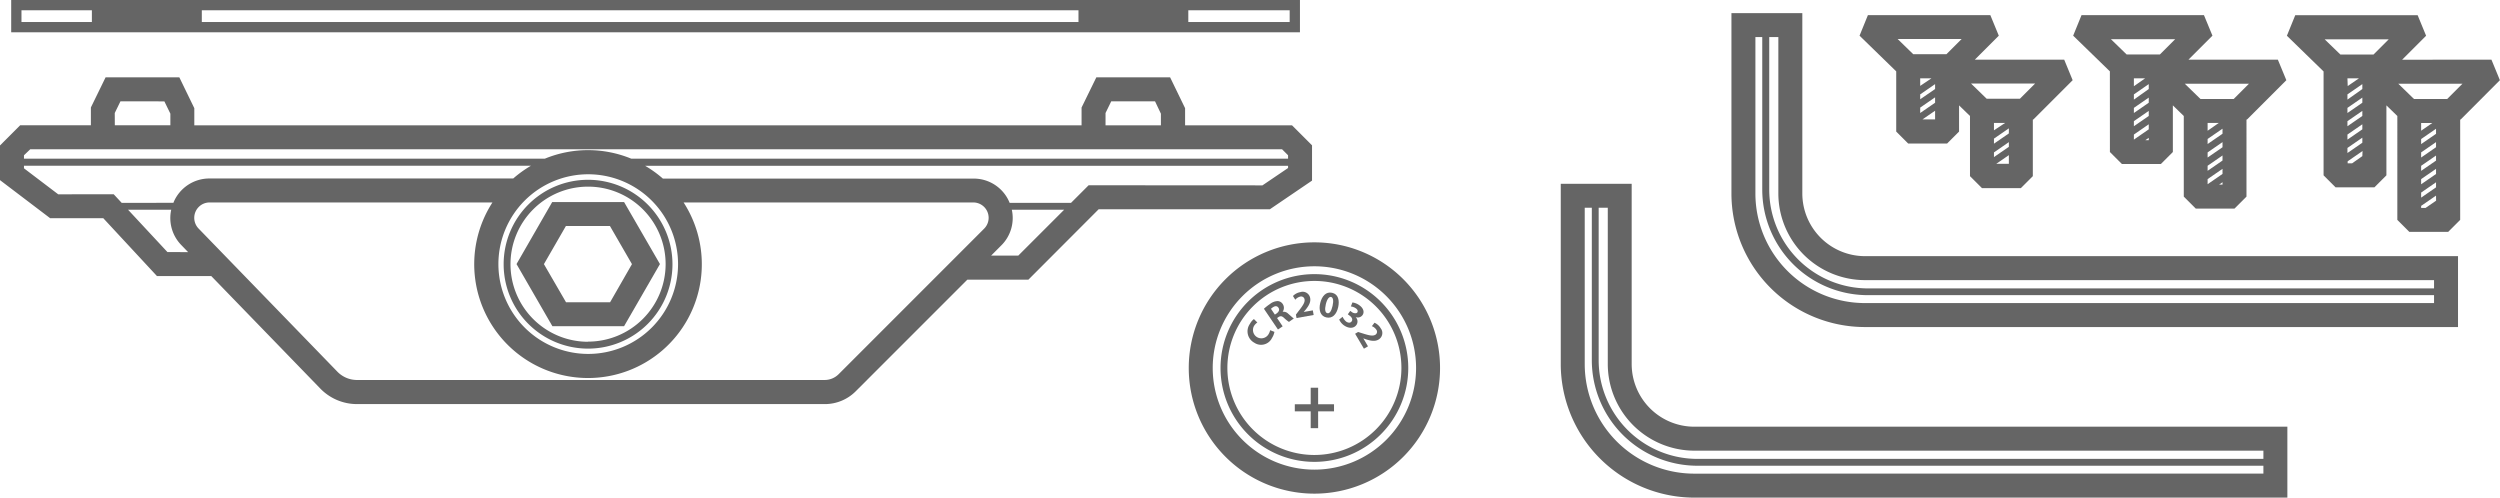<svg xmlns="http://www.w3.org/2000/svg" width="730.03" height="145.31" viewBox="0 0 730.03 145.31"><defs><style>.cls-1{fill:#656565;}</style></defs><g id="Layer_2" data-name="Layer 2"><g id="Layer_1-2" data-name="Layer 1"><path class="cls-1" d="M526.3,56.5V3.83H505.6V56.5a39,39,0,0,0,39,39H717.77V74.8H544.6A18.32,18.32,0,0,1,526.3,56.5Zm18.3,32a32,32,0,0,1-32-32V10.83h2V55.38a30.84,30.84,0,0,0,30.81,30.81H710.77V88.5Zm166.17-4.28H545.45a28.85,28.85,0,0,1-28.81-28.81V10.83h2.66V56.5a25.33,25.33,0,0,0,25.3,25.3H710.77Z"/><path class="cls-1" d="M476.47,106.31V53.67H455.76v52.64a39.05,39.05,0,0,0,39,39H667.94V124.6H494.76A18.3,18.3,0,0,1,476.47,106.31Zm18.29,32a32,32,0,0,1-32-32V60.67h2.07v44.54A30.84,30.84,0,0,0,495.64,136h165.3v2.29ZM660.94,134H495.62a28.84,28.84,0,0,1-28.79-28.81V60.67h2.66v45.64a25.33,25.33,0,0,0,25.29,25.29H660.94Z"/><path class="cls-1" d="M383.13,52.74V42.44l-5.85-5.85H346.06v-5l-4.37-9H320.14l-4.31,8.81v5.19H56.74v-5l-4.37-9H30.83l-4.29,8.79v5.19H5.9L0,42.48V52.6L14.65,63.72H30.16L45.83,80.61H61.69l31.82,32.83A14.94,14.94,0,0,0,104.18,118H240.83a12.73,12.73,0,0,0,9.06-3.75l32.58-32.58H300.3L320.83,61.1h50ZM322.83,33l1.66-3.4h12.8L339,33.2v3.39H322.83ZM33.51,33l1.66-3.4H48l1.75,3.59v3.39H33.53ZM8.83,43.59H374.38l1.75,1.75v1H184.35a33.18,33.18,0,0,0-25.26,0H7v-1ZM198,77.11a26.23,26.23,0,1,1-26.24-26.22h0A26.26,26.26,0,0,1,198,77.11ZM17,56.74,7,49.15v-.76H155.06a33.93,33.93,0,0,0-5.19,3.73H61.26a11.32,11.32,0,0,0-10.59,7v.11H35.53l-2.32-2.5ZM48.9,73.61,37.39,61.24H50a11.29,11.29,0,0,0,3,10.38l1.93,2Zm196,35.65a5.77,5.77,0,0,1-4.11,1.7H104.2a8,8,0,0,1-5.65-2.39L58,66.75a4.5,4.5,0,0,1,.07-6.35,4.45,4.45,0,0,1,3.16-1.28h82.57a33.23,33.23,0,1,0,55.82,0h84.59a4.48,4.48,0,0,1,3.17,7.65Zm52.46-34.63h-7.93l2.9-2.91a11.26,11.26,0,0,0,3.13-10.48h15.29ZM317.89,54.1l-5.14,5.14H294.83a11.29,11.29,0,0,0-10.61-7.09H193.57a33.36,33.36,0,0,0-5.18-3.73H376.13v.64l-7.48,5.07Z"/><path class="cls-1" d="M171.72,52.5a24.65,24.65,0,1,0,24.65,24.65h0A24.68,24.68,0,0,0,171.72,52.5Zm0,47.3a22.65,22.65,0,1,1,22.65-22.65h0a22.67,22.67,0,0,1-22.65,22.61Z"/><path class="cls-1" d="M383.83,80.05a27.41,27.41,0,1,0,27.4,27.45A27.41,27.41,0,0,0,383.83,80.05Zm0,52.81a25.41,25.41,0,1,1,25.4-25.42v.06A25.44,25.44,0,0,1,383.83,132.86Z"/><path class="cls-1" d="M370.32,97.76a2.44,2.44,0,0,1-4.16-2.53,3.37,3.37,0,0,1,1-1.06l-1-1A4.2,4.2,0,0,0,365,94.56a3.77,3.77,0,0,0,.86,5.26,3,3,0,0,0,.38.24,3.55,3.55,0,0,0,4.93-.9,4.39,4.39,0,0,0,.27-.47,5,5,0,0,0,.71-1.78l-1.25-.49A3.86,3.86,0,0,1,370.32,97.76Z"/><path class="cls-1" d="M374.54,91.06h0a2,2,0,0,0,.06-2.24,1.89,1.89,0,0,0-1.45-.9,3.76,3.76,0,0,0-2.31.86,14.64,14.64,0,0,0-1.76,1.38l4.1,6.06,1.37-.93-1.63-2.42.41-.28c.58-.37,1-.35,1.68.3A10.14,10.14,0,0,0,376.39,94l1.42-1c-.27-.16-1-.84-1.66-1.41A1.86,1.86,0,0,0,374.54,91.06Zm-1.71.44-.55.37-1.14-1.69a3,3,0,0,1,.6-.47c.64-.43,1.22-.4,1.59.16S373.47,91,372.83,91.5Z"/><path class="cls-1" d="M379.62,86.63a1,1,0,0,1,1.28.61,1.42,1.42,0,0,1,.05.22c.14.82-.47,1.75-1.77,3.41l-.76,1,.18,1,5-.89-.24-1.35-2.66.47h0l.56-.66c.87-1.09,1.54-2.18,1.33-3.37a2.22,2.22,0,0,0-2.54-1.85l-.32.08a3.92,3.92,0,0,0-2.17,1.14l.68,1.09A2.61,2.61,0,0,1,379.62,86.63Z"/><path class="cls-1" d="M389,85.5c-1.8-.42-3,1-3.48,3s0,3.78,1.77,4.19,3-.87,3.48-3C391.18,87.74,390.83,85.91,389,85.5Zm.13,3.81c-.36,1.58-.89,2.3-1.52,2.15s-.83-1-.46-2.59,1-2.28,1.55-2.15.79,1,.43,2.57Z"/><path class="cls-1" d="M396.07,94.92a1.79,1.79,0,0,0-.21-2.33h0a1.7,1.7,0,0,0,2-.56c.58-.78.38-1.93-.84-2.84a4.39,4.39,0,0,0-2.1-.87l-.45,1.17a3.16,3.16,0,0,1,1.45.54c.58.42.66.88.41,1.23s-1.06.24-1.51-.09l-.53-.39-.71,1,.55.41c.59.44,1,1.11.54,1.69-.31.42-.91.49-1.61,0a3.88,3.88,0,0,1-1-1.38l-1,.81A4.2,4.2,0,0,0,392.44,95C393.88,96,395.33,95.93,396.07,94.92Z"/><path class="cls-1" d="M400.6,95.25a2.64,2.64,0,0,1,1.28,1,1,1,0,0,1-.13,1.41.57.57,0,0,1-.18.12c-.73.42-1.8.17-3.81-.47l-1.18-.37-.87.52,2.57,4.36,1.19-.69L398.1,98.8h0l.81.29c1.33.43,2.59.69,3.63.07a2.21,2.21,0,0,0,.84-3,2.75,2.75,0,0,0-.19-.28,3.87,3.87,0,0,0-1.82-1.64Z"/><path class="cls-1" d="M383.83,70.77a36.69,36.69,0,1,0,36.68,36.73A36.69,36.69,0,0,0,383.83,70.77Zm0,66.37a29.69,29.69,0,1,1,29.68-29.7v.06A29.71,29.71,0,0,1,383.83,137.14Z"/><path class="cls-1" d="M161.25,59,150.83,77.11,161.3,95.25h20.94l10.47-18.14L182.24,59Zm16.9,29.27H165.29l-6.46-11.14L165.25,66h12.86l6.43,11.13Z"/><path class="cls-1" d="M616.12,44.39l3.5,3.5H631l3.5-3.5V30.77l3.19,3.1V57.41l3.5,3.5H652.5l3.5-3.5V34.94l.19-.07,11.45-11.45-2.48-6h-26.1l7-7-2.48-6H607.83l-2.44,6,10.72,10.42Zm11.34-6.62-4.34,3V39.29l4.34-3Zm0-3.91-4.34,3V35.38l4.34-3ZM623.12,33V31.5l4.34-3V30Zm0-3.91V27.56l4.34-3V26Zm0-3.91V22.88h3.27Zm3.34,15.76,1-.69v.69ZM649,50.79l-4.35,3V52.3l4.35-3Zm-4.35-10.21,4.35-3v1.48l-4.35,3Zm4.35,6.3-4.35,3V48.4l4.35-3ZM649,43l-4.35,3V44.5l4.35-3Zm-4.35-4.82V35.89h3.28ZM648,53.91l1-.7v.7Zm4.26-25h-9.69L638,24.46h18.71ZM635.17,11.45l-4.45,4.45H621l-4.58-4.45Z"/><path class="cls-1" d="M553.72,38.42l3.5,3.5h11.35l3.5-3.5V30.77l3.19,3.1V51.44l3.5,3.5h11.35l3.5-3.5V34.94l.18-.07,11.45-11.45-2.47-6h-26.1l7-7-2.47-6H545.45l-2.44,6,10.71,10.42Zm7-7,4.35-3V30l-4.35,3Zm0-2.43V27.56l4.35-3V26Zm0-3.91V22.88H564Zm.66,9.79,3.69-2.54v2.54Zm25.23,8-4.35,3V44.5l4.35-3Zm-4.35-2.39,4.35-3v1.48l-4.35,3Zm0-2.43V35.89h3.27Zm.66,9.79,3.69-2.54v2.54Zm6.91-19h-9.69l-4.58-4.45h18.72Zm-17-17.46-4.45,4.45h-9.69l-4.57-4.45Z"/><path class="cls-1" d="M701.45,17.44l7-7-2.47-6H670.24l-2.44,6,10.71,10.42V51.2l3.5,3.5h11.35l3.5-3.5V30.77l3.19,3.1V64.21l3.5,3.5H714.9l3.5-3.5V34.94l.18-.07L730,23.42l-2.47-6ZM689.83,45.59l-3,2.11h-1.29v-.6l4.35-3Zm-4.35-22.71h3.35l-3.27,2.25Zm4.35,18.8-4.35,3V43.2l4.35-3Zm0-3.91-4.35,3V39.29l4.35-3Zm0-3.91-4.35,3V35.38l4.35-3ZM685.48,33V31.5l4.35-3V30Zm0-3.91V27.56l4.35-3V26Zm12.06-17.61-4.45,4.45h-9.66l-4.6-4.45ZM711.37,58.6l-3.06,2.11H707v-.59l4.35-3ZM707,40.6l4.35-3v1.48l-4.35,3Zm4.35,14.11-4.35,3V56.23l4.35-3Zm0-3.9-4.35,3V52.3l4.35-3Zm0-3.91-4.35,3V48.42l4.35-3Zm0-3.91L707,46V44.5l4.35-3ZM707,38.17V35.91h3.27Zm7.61-9.26h-9.69l-4.58-4.45h18.72Z"/><polygon class="cls-1" points="384.91 113.22 382.74 113.22 382.74 118.05 378.1 118.05 378.1 120.12 382.74 120.12 382.74 125.03 384.91 125.03 384.91 120.12 389.55 120.12 389.55 118.05 384.91 118.05 384.91 113.22"/><path class="cls-1" d="M379.6,0H3.27V9.43H379.6ZM314.93,3V6.43h-256V3ZM6.27,3H26.83V6.43H6.27ZM376.6,6.43H347V3H376.6Z"/></g></g></svg>